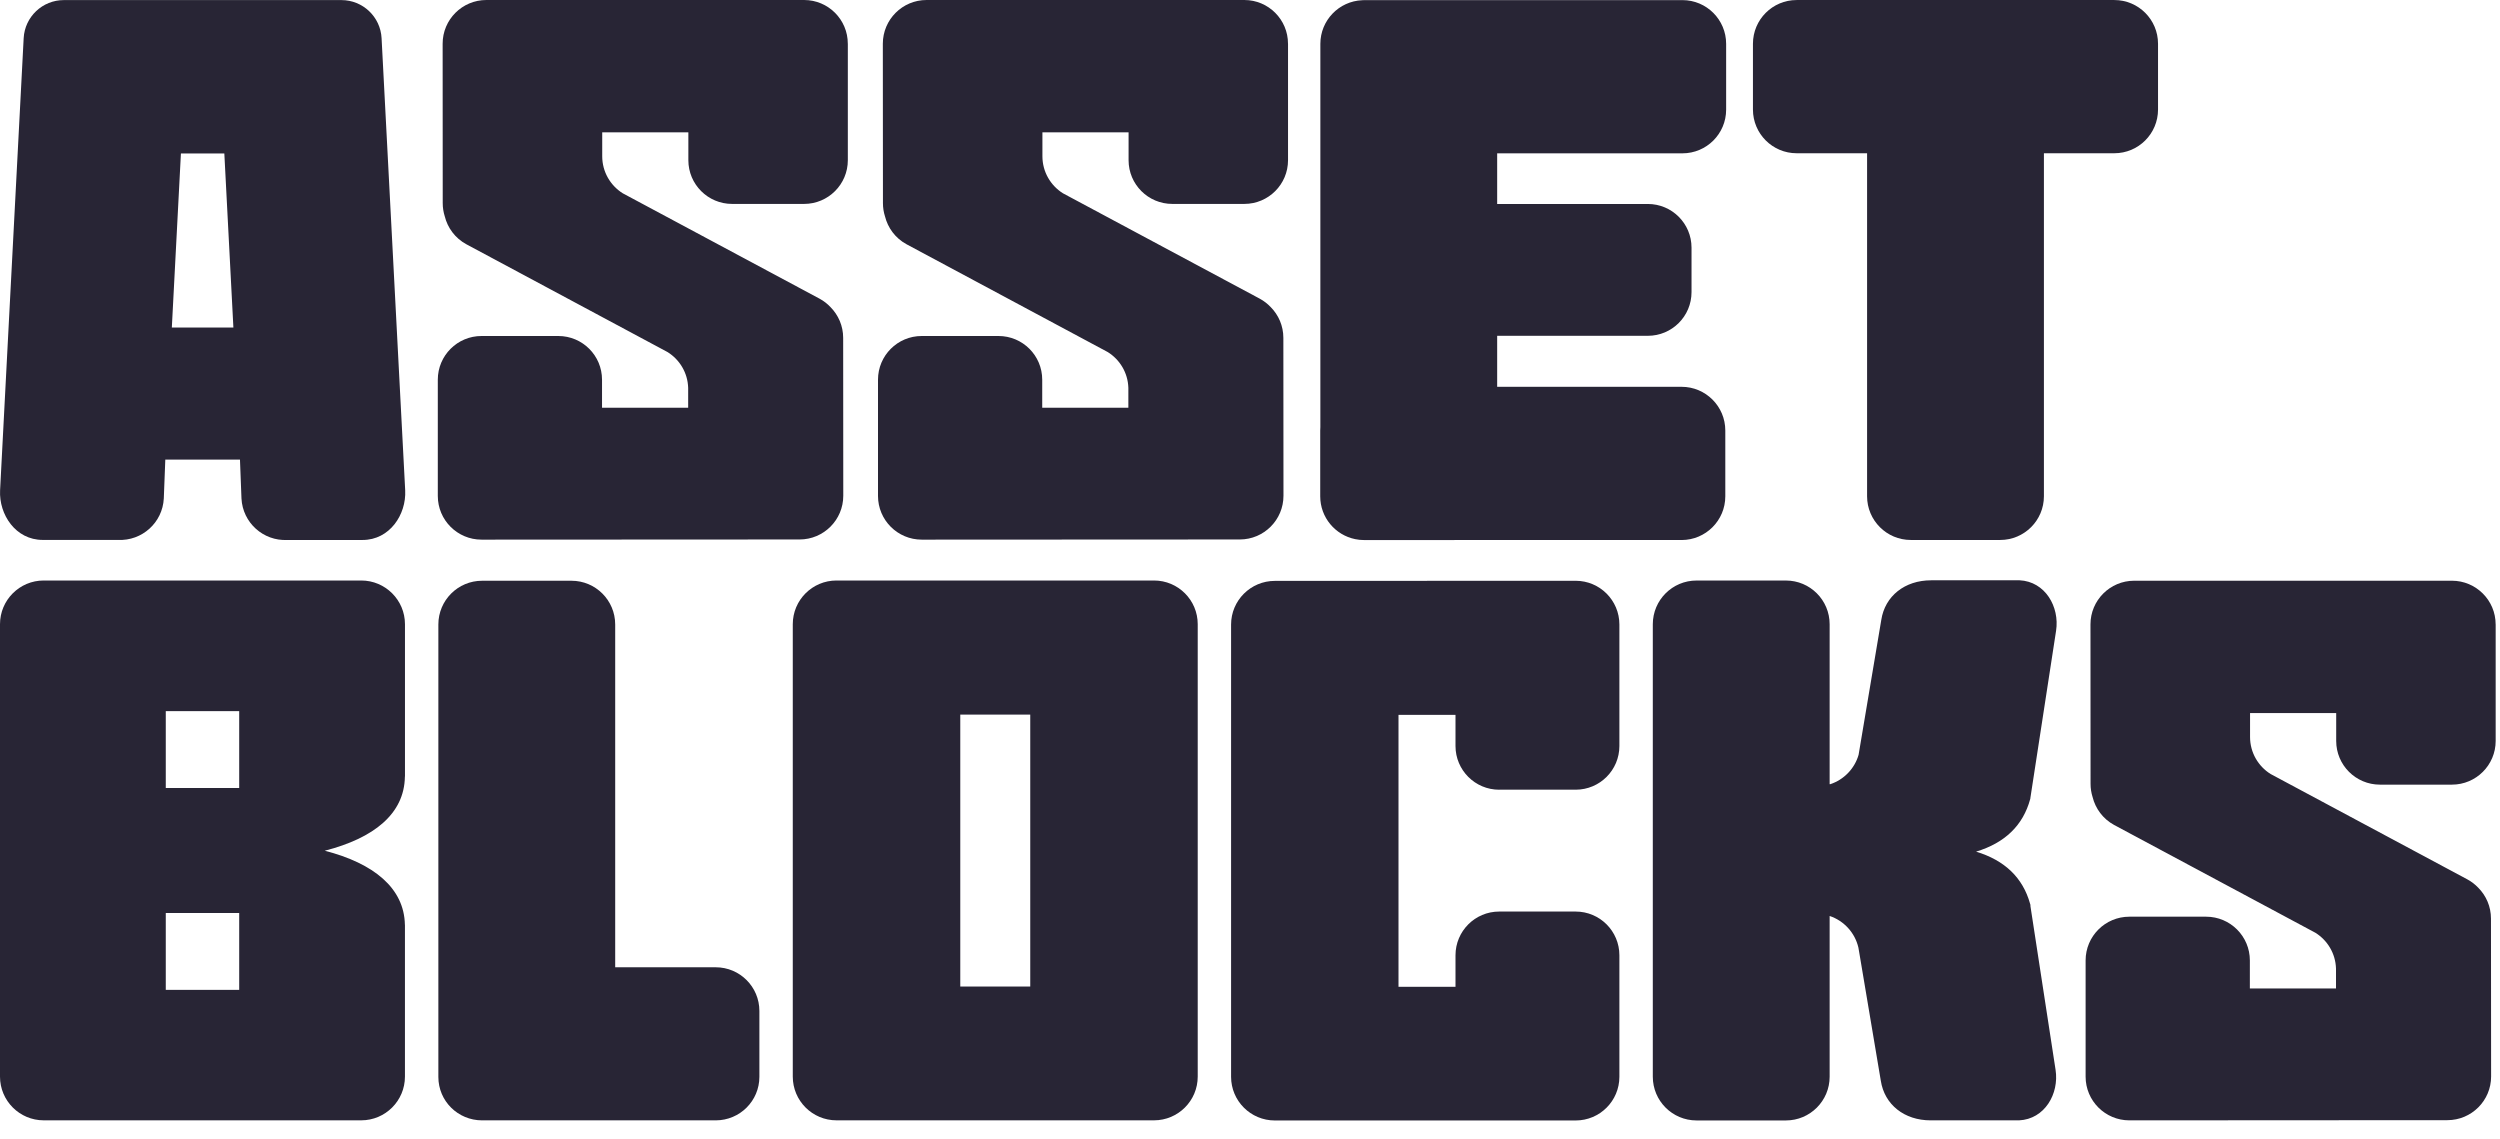 <svg width="90" height="41" viewBox="0 0 90 41" fill="none" xmlns="http://www.w3.org/2000/svg">
<g clip-path="url(#clip0_613_1208)">
<path d="M30.521 1.573C30.521 0.704 29.817 0 28.947 0H17.509C16.64 0 15.934 0.705 15.935 1.574L15.938 7.313C15.938 7.479 15.964 7.638 16.011 7.787C16.113 8.2 16.382 8.572 16.786 8.792L24.033 12.675C24.466 12.945 24.758 13.419 24.774 13.963V14.678H21.673V13.669C21.673 12.8 20.969 12.096 20.099 12.096H17.335C16.465 12.096 15.761 12.8 15.761 13.669V17.854C15.761 18.723 16.466 19.427 17.335 19.427L28.785 19.421C29.654 19.421 30.359 18.715 30.358 17.846L30.354 12.162C30.354 11.731 30.179 11.339 29.897 11.055C29.787 10.938 29.656 10.835 29.507 10.754L22.418 6.958C21.975 6.679 21.68 6.187 21.68 5.625V4.764H24.781V5.768C24.781 6.637 25.486 7.341 26.355 7.341H28.948C29.817 7.341 30.522 6.637 30.522 5.768V1.573H30.521Z" fill="#282535"/>
<path d="M46.368 1.573C46.368 0.704 45.664 0 44.795 0H33.356C32.487 0 31.782 0.705 31.782 1.574L31.786 7.313C31.786 7.479 31.811 7.638 31.859 7.787C31.961 8.2 32.229 8.572 32.633 8.792L39.88 12.675C40.313 12.945 40.605 13.419 40.621 13.963V14.678H37.52V13.669C37.52 12.8 36.816 12.096 35.946 12.096H33.182C32.312 12.096 31.608 12.8 31.608 13.669V17.854C31.608 18.723 32.313 19.427 33.183 19.427L44.632 19.421C45.502 19.421 46.206 18.715 46.205 17.846L46.201 12.162C46.201 11.731 46.027 11.339 45.745 11.055C45.634 10.938 45.503 10.835 45.354 10.754L38.265 6.958C37.822 6.679 37.527 6.187 37.527 5.625V4.764H40.629V5.768C40.629 6.637 41.333 7.341 42.203 7.341H44.795C45.665 7.341 46.369 6.637 46.369 5.768V1.573H46.368Z" fill="#282535"/>
<path d="M89.843 22.479C89.843 21.61 89.138 20.906 88.269 20.906H76.831C75.961 20.906 75.256 21.611 75.257 22.48L75.26 28.219C75.26 28.384 75.286 28.544 75.333 28.693C75.435 29.106 75.704 29.478 76.107 29.698L83.355 33.58C83.788 33.85 84.08 34.325 84.096 34.869V35.584H80.995V34.575C80.995 33.706 80.29 33.001 79.421 33.001H76.656C75.787 33.001 75.082 33.706 75.082 34.575V38.759C75.082 39.629 75.788 40.333 76.657 40.333L88.106 40.326C88.976 40.326 89.681 39.621 89.68 38.752L89.675 33.068C89.675 32.636 89.501 32.245 89.219 31.96C89.108 31.843 88.978 31.741 88.829 31.66L81.74 27.863C81.296 27.585 81.002 27.092 81.002 26.53V25.67H84.103V26.674C84.103 27.543 84.808 28.247 85.677 28.247H88.27C89.139 28.247 89.844 27.543 89.844 26.674V22.479H89.843Z" fill="#282535"/>
<path d="M60.568 0.004H49.133C49.101 0.004 49.07 0.006 49.039 0.008C48.202 0.043 47.533 0.733 47.533 1.579V15.377C47.53 15.417 47.528 15.458 47.528 15.498V17.867C47.528 18.628 48.069 19.263 48.787 19.409C48.89 19.431 48.998 19.442 49.108 19.442H52.325C52.34 19.442 52.354 19.441 52.368 19.441H60.537C61.406 19.441 62.111 18.736 62.111 17.867V15.498C62.111 14.629 61.406 13.925 60.537 13.925H53.898V12.089H59.322C60.191 12.089 60.895 11.385 60.895 10.516V8.916C60.895 8.047 60.191 7.343 59.322 7.343H53.898V5.52H60.567C61.437 5.52 62.141 4.816 62.141 3.947V1.578C62.141 0.709 61.437 0.004 60.567 0.004H60.568Z" fill="#282535"/>
<path d="M73.581 5.517H76.115C76.985 5.517 77.689 4.813 77.689 3.944V1.575C77.689 0.706 76.985 0.001 76.115 0.001H64.68C63.811 0.001 63.106 0.706 63.106 1.575V3.944C63.106 4.813 63.811 5.517 64.68 5.517H67.215V17.865C67.215 18.734 67.919 19.439 68.789 19.439H72.007C72.876 19.439 73.581 18.734 73.581 17.865V5.517Z" fill="#282535"/>
<path d="M30.114 20.898C29.245 20.898 28.54 21.602 28.54 22.471V38.758C28.54 39.627 29.245 40.332 30.114 40.332H41.544C42.413 40.332 43.118 39.627 43.118 38.758V22.471C43.118 21.602 42.413 20.898 41.544 20.898H30.114ZM37.089 35.514H34.57V25.726H37.089V35.514Z" fill="#282535"/>
<path d="M1.574 20.898C0.705 20.898 0 21.602 0 22.471V38.758C0 39.627 0.705 40.332 1.574 40.332H13.004C13.873 40.332 14.578 39.627 14.578 38.758V33.308C14.578 33.308 14.578 33.304 14.578 33.303C14.577 33.299 14.577 33.294 14.576 33.29C14.551 31.972 13.456 31.08 11.691 30.626C13.456 30.173 14.556 29.301 14.576 27.961C14.576 27.957 14.577 27.953 14.578 27.949C14.578 27.947 14.578 27.946 14.579 27.944V22.471C14.578 21.602 13.873 20.898 13.004 20.898H1.574ZM5.968 35.636V32.868H8.611V35.636H5.968ZM8.611 28.368H5.968V25.6H8.611V28.368Z" fill="#282535"/>
<path d="M12.291 0.003H2.298C1.528 0.003 0.892 0.606 0.852 1.375L0.003 17.653C-0.04 18.521 0.56 19.437 1.537 19.437H4.247C5.115 19.48 5.854 18.811 5.897 17.943L5.951 16.545H8.639L8.693 17.945C8.736 18.813 9.475 19.482 10.343 19.439H13.053C14.03 19.439 14.63 18.523 14.587 17.655L13.737 1.375C13.697 0.606 13.061 0.003 12.291 0.003ZM8.402 11.791H6.186L6.513 5.524H8.076L8.402 11.791Z" fill="#282535"/>
<path d="M69.52 20.891C68.571 20.891 67.858 21.459 67.726 22.318L66.909 27.175C66.764 27.674 66.379 28.07 65.887 28.232H65.867V22.473C65.867 21.603 65.162 20.899 64.293 20.899H61.075C60.206 20.899 59.501 21.603 59.501 22.473V38.762C59.501 39.631 60.206 40.336 61.075 40.336H64.293C65.162 40.336 65.867 39.631 65.867 38.762V32.975H65.868C66.382 33.147 66.778 33.578 66.902 34.112L66.935 34.304L67.709 38.906C67.841 39.765 68.554 40.333 69.503 40.333H72.684C73.611 40.29 74.132 39.376 74.001 38.517L73.092 32.596H73.099L73.097 32.582C73.092 32.565 73.087 32.548 73.082 32.531C72.821 31.598 72.174 30.974 71.139 30.659C72.181 30.343 72.831 29.711 73.087 28.768C73.089 28.76 73.092 28.752 73.094 28.744H73.091L74.019 22.706C74.151 21.847 73.628 20.933 72.701 20.89H69.521L69.52 20.891Z" fill="#282535"/>
<path d="M22.147 22.481C22.147 21.611 21.442 20.907 20.573 20.907H17.355C16.486 20.907 15.781 21.611 15.781 22.481V38.77C15.781 39.639 16.486 40.333 17.355 40.333H25.765C26.634 40.333 27.338 39.633 27.338 38.764V36.395C27.338 35.526 26.634 34.822 25.765 34.822H22.147V22.481Z" fill="#282535"/>
<path d="M53.971 28.429H56.724C57.593 28.429 58.298 27.725 58.298 26.856V22.482C58.298 21.613 57.593 20.908 56.724 20.908L45.894 20.912C45.024 20.912 44.319 21.616 44.319 22.485V38.764C44.319 39.633 45.024 40.337 45.894 40.337H56.724C57.593 40.337 58.298 39.633 58.298 38.764V34.39C58.298 33.52 57.593 32.816 56.724 32.816H53.971C53.102 32.816 52.398 33.52 52.398 34.39V35.525H50.346V25.736H52.398V26.856C52.398 27.725 53.102 28.43 53.971 28.43V28.429Z" fill="#282535"/>
</g>
<defs>
<clipPath id="clip0_613_1208">
<rect width="90" height="40.457" fill="white"/>
</clipPath>
</defs>
</svg>
